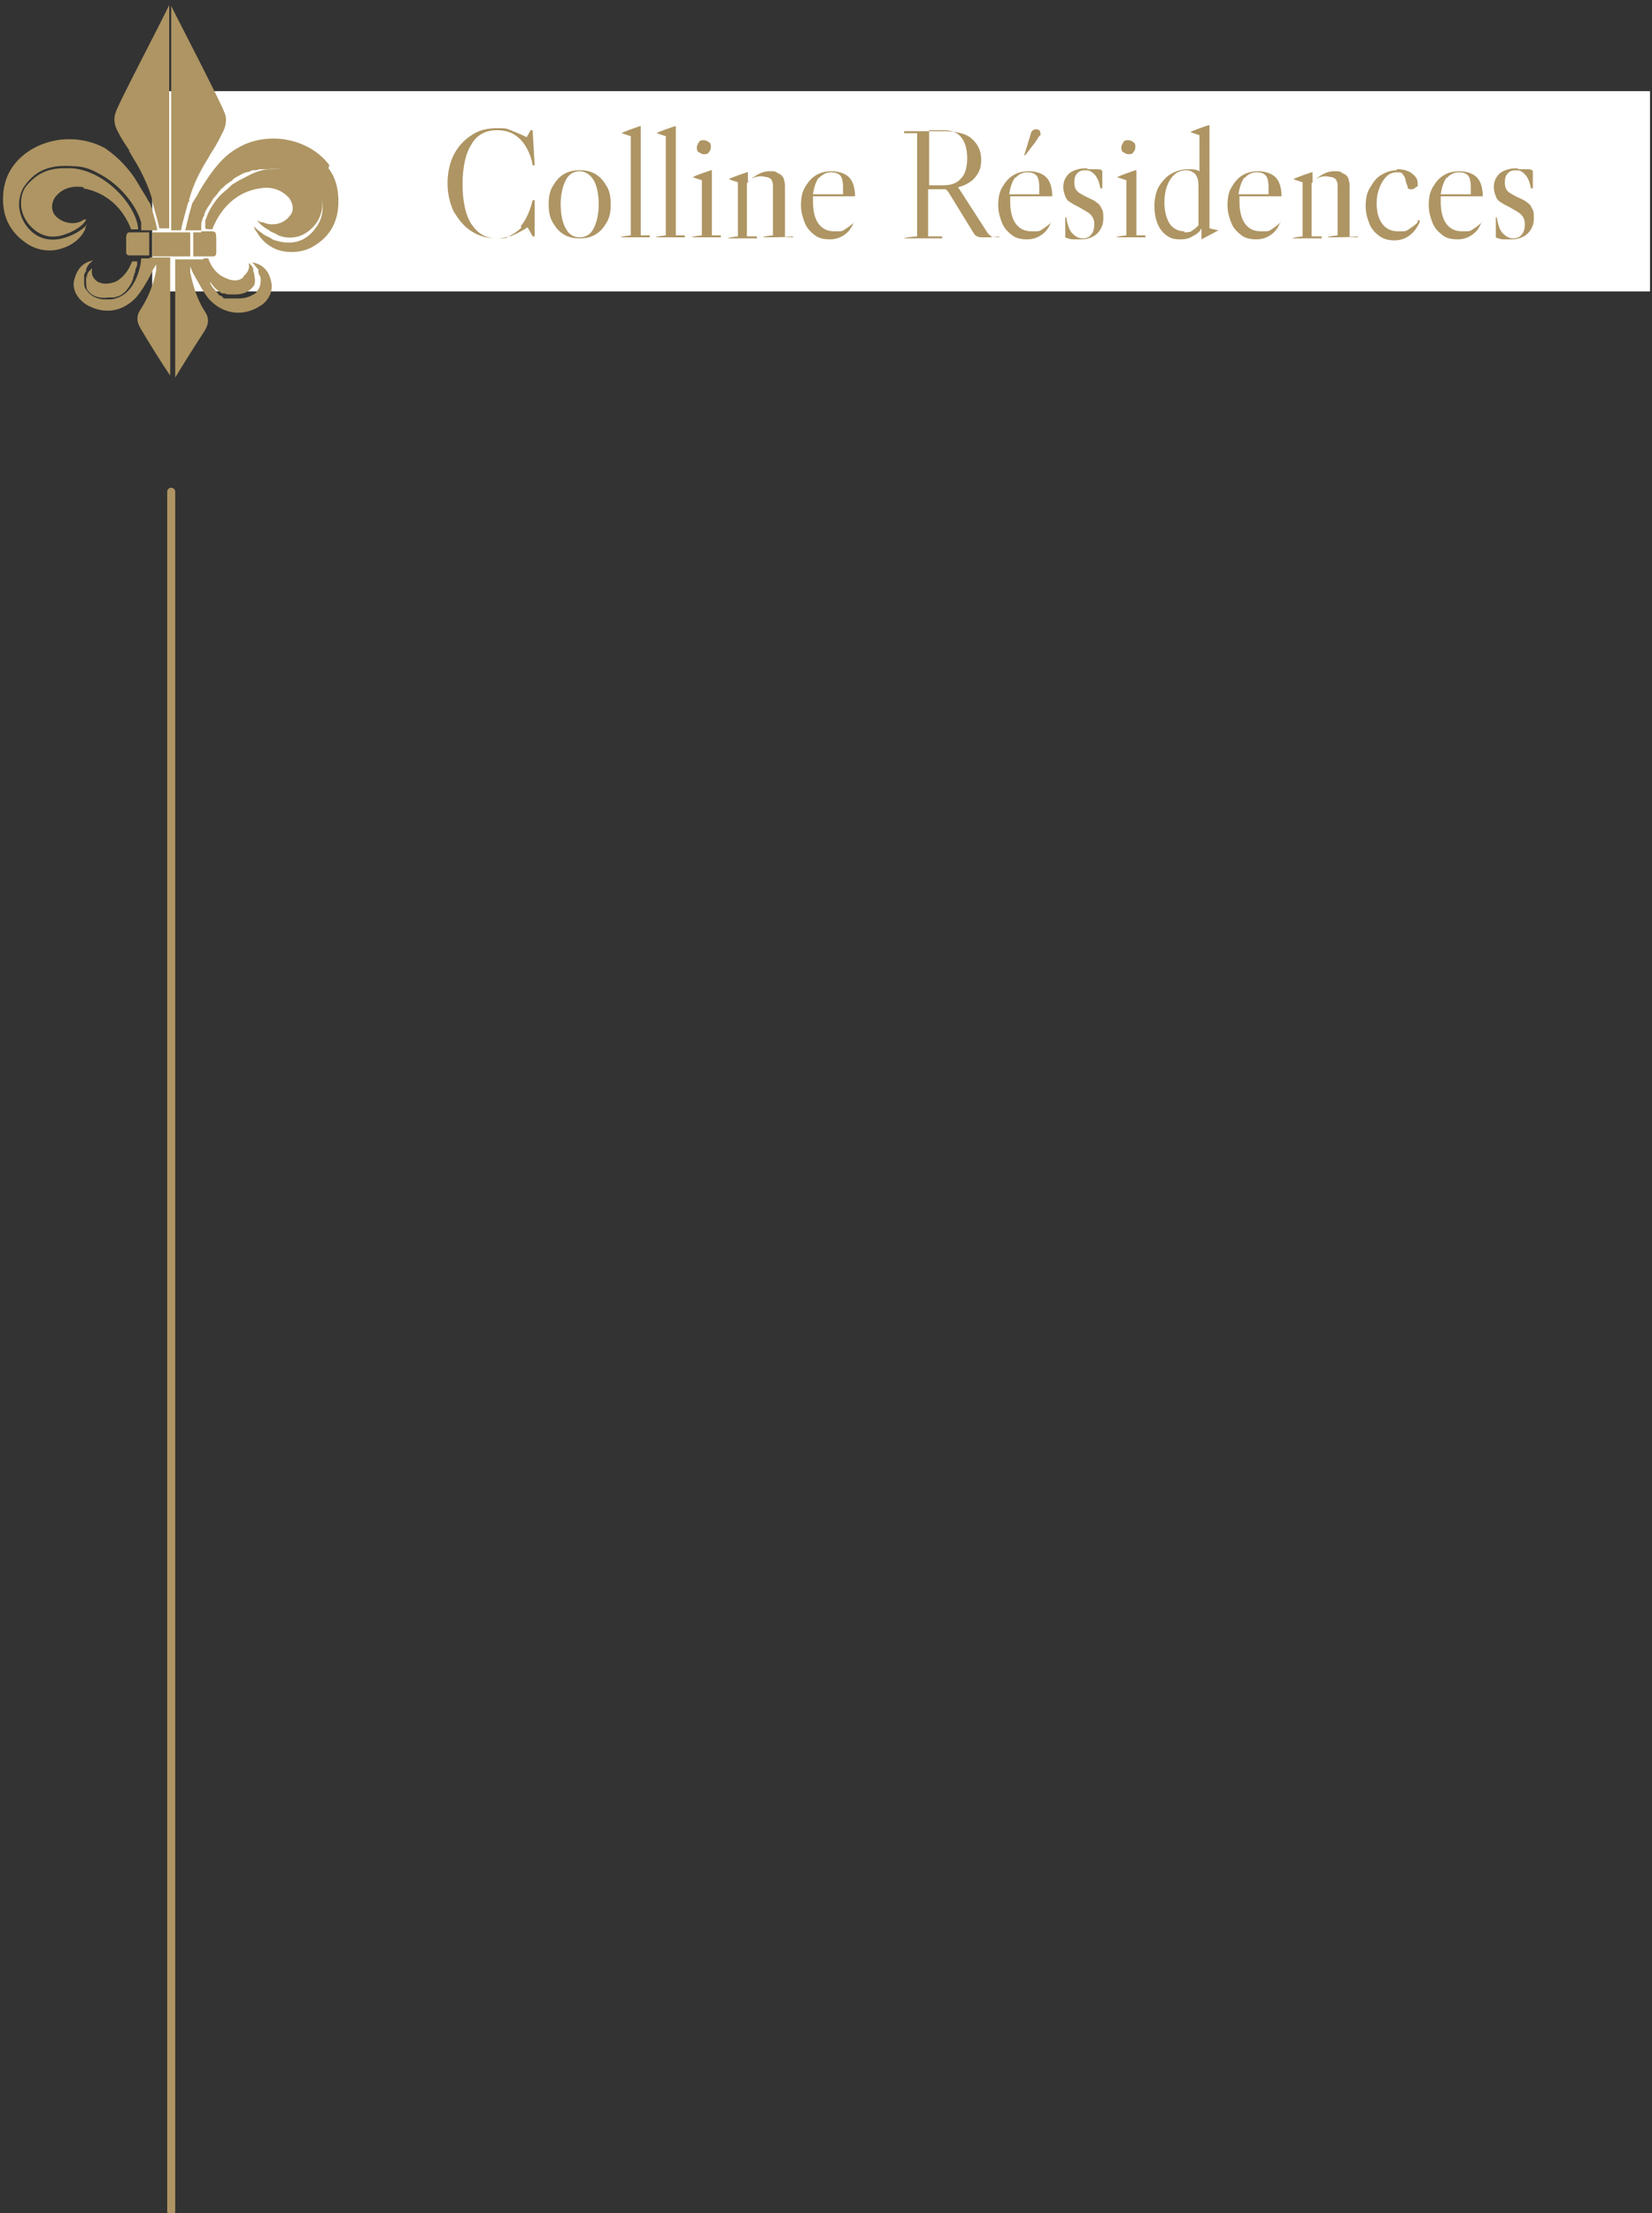<svg xmlns="http://www.w3.org/2000/svg" id="Layer_1" viewBox="0 0 165 221"><rect x="0" y="0" width="165" height="221" fill="#333333" stroke="none"/><defs><style>      .st0 {        fill: #231f20;        stroke: #ae9563;        stroke-linecap: round;        stroke-miterlimit: 10;        stroke-width: .8px;      }      .st1 {        fill: #ae9563;      }      .st2 {        fill: #fff;      }    </style></defs><rect class="st2" x="15.2" y="9.1" width="149.6" height="20"></rect><g><path class="st1" d="M25.6,22h0Z"></path><path class="st1" d="M24.4,17.6c-.2.1-.4.2-.6.3.2-.1.4-.2.6-.3Z"></path><path class="st1" d="M22,19.5s0,0-.1.1c0,0,0,0,.1-.1Z"></path><polygon class="st1" points="20.4 25.6 21 25.6 21 25.6 20.4 25.6"></polygon><path class="st1" d="M20.6,21.8c0,.1,0,.2-.1.3,0-.1,0-.2.1-.3Z"></path><path class="st1" d="M20.4,22.9s0,0,0-.1h0c0,.1,0,.1,0,.1Z"></path><polygon class="st1" points="20.4 25.6 20.4 25.6 20.2 25.6 20.4 25.6"></polygon><g><path class="st1" d="M32.9,16.5c-2-2.7-6.2-3.5-9.2-1.7-1.1.6-2,1.6-2.9,2.9-.4.6-.8,1.2-1.1,1.8-.2.3-.3.5-.5.8-.5,1.7-.6,2.4-.7,2.7h1.6c0,0,0-.1,0-.2,0,0,0-.2,0-.3,0-.2,0-.3.1-.5,0-.2.1-.3.2-.5,0,0,0-.2.1-.3,0,0,0-.2.1-.2.1-.3.3-.5.5-.8,0,0,0-.1.1-.2.1-.2.2-.3.4-.5.1-.1.2-.3.3-.4,0,0,0,0,.1-.1,0-.1.2-.2.3-.3,0,0,.1-.1.2-.2.1-.1.3-.2.4-.3,0,0,0,0,0,0,.2-.1.3-.2.5-.4,0,0,0,0,0,0,.4-.2.8-.5,1.2-.6.2,0,.4-.1.6-.2,0,0,.1,0,.2,0,.1,0,.3,0,.5-.1,0,0,0,0,.1,0,0,0,.1,0,.2,0,.1,0,.2,0,.3,0,0,0,.1,0,.2,0,2.3-.2,3.7.4,4.9,1.9.7.9,1,2.6-.1,4-1.3,1.8-3.1,1.5-4,1.2-.2,0-.4-.2-.6-.3-.2-.1-.5-.2-.7-.4-.3-.2-.6-.4-.8-.7,0,.1,0,.3.2.5.5.9,1.3,1.6,2.3,1.9,1.1.3,2.4.2,3.4-.4,1.7-1,2.5-2.5,2.5-4.5,0-1-.2-2.3-1-3.3h0Z"></path><path class="st1" d="M26.2,22.2c-.2,0-.3-.1-.5-.2h0s0,0,0,0c.1.2.5.6,1,.9.1,0,.2.1.3.2.2.1.5.2.8.4,1,.4,2.5.4,3.7-1.1,1-1.3.8-2.9.1-3.7-1.1-1.5-2.4-2-4.6-1.8-.9,0-1.8.4-2.5.8-.2.1-.4.2-.6.3-.2.1-.3.2-.5.3-.2.1-.3.2-.5.4-.3.3-.6.5-.9.8,0,0,0,0-.1.1-.6.7-1.1,1.5-1.3,2.2,0,.1,0,.2-.1.3,0,.1,0,.2,0,.4,0,.1,0,.2,0,.3h0c0,.1.7.1.7.1.9-2.3,2.6-3.8,4.8-4.1,1.2-.2,2.2.2,2.9,1,.4.6.5,1.3,0,1.8-.6.8-1.8,1-2.6.6h0Z"></path><path class="st1" d="M25.1,26.1h0c.3.3.5.6.7.8,0,0,0,.1,0,.2,0,.2.1.4.2.5.1.5,0,1-.2,1.3,0,0,0,0-.1.1,0,0,0,.1-.1.2,0,0-.2.2-.3.2-.3.2-.8.4-1.5.4s-.3,0-.4,0c-.2,0-.3,0-.5,0,0,0-.1,0-.2,0,0,0-.1,0-.2,0-.1,0-.2,0-.3-.2,0,0-.1,0-.2-.1,0,0-.2,0-.2-.2,0,0-.2-.1-.2-.2,0,0,0,0-.1-.1,0,0-.1-.2-.2-.2,0,0-.1-.2-.2-.3,0,0,0-.1-.1-.2,0,0,0-.1,0-.2-.2-.5-.4-1-.5-1.4,0-.2,0-.4-.1-.5,0-.1,0-.2,0-.3h-2.9v11.8c.6-1,2.1-3.4,2.9-4.6.5-.8.5-1.4,0-2.1-.7-1.1-1.1-2.4-1.4-3.8v-.6c0,0,.2.5.2.5,0,0,0,0,.1.2.3.5,1.1,2.1,1.7,2.7,1.4,1.4,3.3,1.6,4.9.6.9-.5,1.4-1.5,1.2-2.4-.2-1.1-.8-1.8-1.9-2h0Z"></path><path class="st1" d="M24.3,27.7c-.5.4-1.1.4-1.9,0-.7-.3-1.3-1-1.6-1.9h-.5c0,0,0,.2,0,.4,0,.2,0,.4.2.7,0,0,0,0,0,0,0,0,0,.2.1.3,0,0,0,.2.1.3,0,.1.1.2.1.3.3.6.8,1.2,1.4,1.5,0,0,0,0,.1,0,.1,0,.2,0,.4.1.1,0,.3,0,.4,0,.1,0,.3,0,.4,0,1.2,0,1.6-.6,1.8-.8.2-.2.2-.7.1-1.1,0-.1,0-.2-.1-.4,0,0,0-.1,0-.2,0-.1-.1-.3-.2-.4,0,0-.1-.1-.2-.2,0,0,0,0,0,0,0,0-.1,0-.1-.1,0,0,0,0,0,0,.2.5,0,1-.5,1.4Z"></path><path class="st1" d="M18.9,20.1s0-.1,0-.2c.4-1.5,1.1-2.8,1.7-3.8.2-.3.4-.7.6-1,.4-.6.7-1.2,1-1.8.4-.7.5-1.5.2-2.1-.3-.9-4.3-8.6-5.3-10.6v22.4h1c0-.3.2-1,.7-2.8h0Z"></path><path class="st1" d="M20.1,23.2h-.8v2.4h2c.3,0,.3-.3.3-.4v-1.5s0-.3-.1-.5c0,0-.2-.1-.3-.1h-1.1,0Z"></path><polygon class="st1" points="19 25.6 19 23.2 17.2 23.2 17 23.2 15.2 23.2 15.2 25.6 17 25.6 17.2 25.6 19 25.6"></polygon><path class="st1" d="M14.9,25.8h-.8c0,.7-.6,3.9-3.1,4.1-.1,0-.3,0-.4,0-1.3,0-1.8-.7-2-1-.2-.2-.2-.5-.2-.9s0-.3,0-.4,0-.3.2-.5c0,0,0-.1,0-.2.1-.3.3-.6.7-.9h0c-1,.2-1.6.8-1.9,2-.2.9.3,1.8,1.2,2.4,1.7,1,3.5.8,4.9-.6.6-.6,1.5-2.2,1.7-2.7,0-.1.1-.2.1-.2l.3-.5v.6c-.3,1.5-.8,2.7-1.5,3.8-.5.7-.5,1.3,0,2.1.7,1.2,2.2,3.6,2.9,4.6v-11.8h-2,0Z"></path><path class="st1" d="M12.9,15.1c.2.3.4.7.6,1,.6,1,1.3,2.4,1.7,3.8,0,0,0,.2,0,.2.5,1.8.7,2.5.7,2.7h1V.5c-1,2.1-5,9.7-5.3,10.6-.3.7-.2,1.4.2,2.1.3.6.7,1.2,1.1,1.8h0Z"></path><path class="st1" d="M8.5,22.9c0-.2.1-.3.2-.5-.4.5-1.2,1-2.1,1.3-.9.3-2.7.6-4-1.2-.5-.7-.7-1.5-.7-2.1s.2-1.4.6-1.9c1.1-1.5,2.5-2.1,4.9-1.9.9,0,1.7.3,2.4.7,2.2,1.1,3.8,3.2,4.3,4.9,0,0,0,.2,0,.3,0,.2,0,.3,0,.5h1.6c0-.3-.2-1-.7-2.7-.2-.2-.3-.5-.5-.8-.4-.6-.7-1.2-1.1-1.8-.9-1.3-1.9-2.2-2.9-2.9-1.1-.6-2.3-.9-3.6-.9-2.2,0-4.4,1-5.6,2.7-.8,1.1-1,2.3-1,3.3,0,1.9.8,3.4,2.5,4.5,1,.6,2.2.8,3.4.4,1-.3,1.9-1,2.3-1.9h0Z"></path><path class="st1" d="M14.9,25.6v-2.4h-1.9c-.1,0-.2,0-.3.1-.1.2-.1.4-.1.4v1.5s0,.3.3.3h2Z"></path><path class="st1" d="M8.3,18.8c2.2.4,3.9,1.8,4.8,4.1h.7c-.1-2.2-3.1-5.8-6.6-6.1-.3,0-.6,0-.8,0-1.7,0-2.8.6-3.8,1.8-.3.4-.5,1-.5,1.7s.2,1.3.7,2c1.2,1.5,2.6,1.5,3.7,1.1,1.2-.4,2-1.1,2.1-1.5h0c-.2,0-.4.1-.5.2-.9.4-2,.1-2.6-.6-.4-.5-.4-1.2,0-1.8.7-.9,1.7-1.2,2.9-1h0Z"></path><path class="st1" d="M8.7,27.4c0,.2,0,.3-.1.4,0,.4,0,.9.1,1.1.2.3.7,1,2.2.8.1,0,.3,0,.4,0,.1,0,.2,0,.4-.1,0,0,0,0,.1,0,.7-.3,1.1-.9,1.4-1.5,0-.1.1-.2.1-.3,0,0,0-.2.1-.3,0-.1,0-.2.1-.3,0,0,0,0,0,0,0-.3.1-.5.2-.7,0-.1,0-.3,0-.4h-.5c-.4,1-.9,1.6-1.6,2-.7.3-1.4.3-1.9,0-.5-.4-.6-.8-.5-1.3,0,0,0,0,0,0,0,0-.1,0-.1.1-.3.2-.4.5-.5.8,0,0,0,.1,0,.2h0Z"></path></g><path class="st1" d="M8.6,27c0,0,0,.1,0,.2,0,0,0-.1,0-.2Z"></path></g><g><path class="st1" d="M52,22.6c.5-.6.9-1.4,1.2-2.6h.2v3.6h-.2l-.5-.9c-.5.3-1,.6-1.5.8-.5.2-1.1.3-1.6.3-.9,0-1.7-.2-2.5-.7-.8-.5-1.3-1.2-1.8-2-.4-.9-.6-1.8-.6-2.8s.2-2,.6-2.8,1-1.5,1.8-2c.7-.5,1.6-.7,2.5-.7s.9,0,1.4.2,1,.4,1.6.7l.4-.7h.2l.2,3.5h-.2c-.1-.7-.4-1.4-.7-1.9-.3-.5-.7-.9-1.2-1.2-.5-.3-1.1-.4-1.7-.4-1.1,0-2,.5-2.5,1.4-.6.9-.9,2.3-.9,4s.3,3.1.9,4c.6.9,1.4,1.4,2.5,1.4s.9,0,1.4-.3c.4-.2.8-.5,1.1-.8Z"></path><path class="st1" d="M59.5,17.4c.5.3.8.7,1.1,1.2.3.5.4,1.1.4,1.8s-.1,1.3-.4,1.8c-.3.5-.6.9-1.1,1.2-.5.3-1,.4-1.6.4s-1.1-.1-1.6-.4-.8-.7-1.1-1.2c-.3-.5-.4-1.1-.4-1.8s.1-1.3.4-1.8c.3-.5.6-.9,1.1-1.2.5-.3,1-.4,1.6-.4s1.1.1,1.6.4ZM56.5,22.8c.3.6.8.9,1.4.9s1.1-.3,1.4-.9.5-1.4.5-2.4-.2-1.9-.5-2.4-.8-.9-1.4-.9-1.1.3-1.4.9-.5,1.4-.5,2.4.2,1.9.5,2.4Z"></path><path class="st1" d="M63.9,23.5h1v.2h-2.9c0-.1,1-.2,1-.2v-9.9l-.9-.3h0c0-.1,1.8-.7,1.8-.7h.1v11Z"></path><path class="st1" d="M67.4,23.5h1v.2h-2.9c0-.1,1-.2,1-.2v-9.9l-.9-.3h0c0-.1,1.8-.7,1.8-.7h.1v11Z"></path><path class="st1" d="M71,23.5h1v.2h-2.9c0-.1,1-.2,1-.2v-5.5l-.9-.3h0c0-.1,1.8-.7,1.8-.7h.1v6.5ZM69.6,14.7c0,.2,0,.4.2.5s.3.2.5.2.4,0,.5-.2c.1-.1.2-.3.2-.5s0-.4-.2-.5c-.1-.1-.3-.2-.5-.2s-.4,0-.5.2-.2.3-.2.5Z"></path><path class="st1" d="M79.1,23.6h0c0,.1-2.9.1-2.9.1h0c0-.1,1-.2,1-.2v-4c0-.4,0-.7,0-.9,0-.2,0-.4-.1-.5,0-.2-.2-.3-.4-.4-.2,0-.4-.1-.7-.1-.5,0-1,.2-1.4.7v5.3h1v.2h-2.9c0-.1,1-.2,1-.2v-5.4l-.9-.3h0c0-.1,1.8-.7,1.8-.7h.1v1c.7-.7,1.4-1.1,2.1-1.1s.6,0,.9.2c.3.1.5.3.6.6,0,.1.1.3.1.6,0,.2,0,.6,0,1.2v4h.9Z"></path><path class="st1" d="M85.3,21.9h0s0,.2,0,.2c-.2.6-.5,1-.9,1.3-.4.3-.9.5-1.5.5s-1.1-.1-1.5-.4-.8-.7-1-1.2c-.2-.5-.4-1.1-.4-1.8s.1-1.3.4-1.8c.3-.5.6-.9,1.1-1.2.5-.3,1-.4,1.6-.4s1.3.2,1.7.6.6,1.1.6,1.9h0c0,0-4.2,0-4.2,0,0,.3,0,.5,0,.6,0,.9.2,1.7.6,2.2s.9.7,1.6.7.7,0,1-.2c.3-.2.6-.4.9-.7v-.2ZM81.8,17.7c-.3.4-.5,1-.6,1.7h3c0-.2,0-.4,0-.7,0-.6-.1-1-.3-1.2-.2-.2-.5-.3-.9-.3s-.9.2-1.2.6Z"></path><path class="st1" d="M99.8,23.6h0c0,.1-1.6.1-1.6.1-.2,0-.4,0-.6-.1-.1,0-.3-.2-.4-.4l-2.4-3.9c-.1-.2-.3-.4-.4-.4s-.3,0-.5,0h-1.2v4.7h1.4v.2h-3.8c0-.1,1.3-.2,1.3-.2v-10.3h-1.3v-.2h3.9c1.2,0,2.2.2,2.8.7.6.5,1,1.2,1,2.1s-.2,1.3-.6,1.8c-.4.5-1,.8-1.7,1h0l2.9,4.5c.1.2.3.3.4.4s.3.1.6.1h.2ZM92.8,13.1v5.4h1.4c.8,0,1.4-.2,1.8-.7.4-.4.6-1.1.6-2s-.2-1.6-.6-2.1-1-.7-1.8-.7h-1.4Z"></path><path class="st1" d="M105,21.9h0s0,.2,0,.2c-.2.6-.5,1-.9,1.3-.4.3-.9.5-1.5.5s-1.1-.1-1.5-.4-.8-.7-1-1.2c-.2-.5-.4-1.1-.4-1.8s.1-1.3.4-1.8c.3-.5.6-.9,1.1-1.2.5-.3,1-.4,1.6-.4s1.3.2,1.7.6.6,1.1.6,1.9h0c0,0-4.2,0-4.2,0,0,.3,0,.5,0,.6,0,.9.2,1.7.6,2.2s.9.7,1.6.7.7,0,1-.2c.3-.2.6-.4.9-.7v-.2ZM101.4,17.7c-.3.4-.5,1-.6,1.7h3c0-.2,0-.4,0-.7,0-.6-.1-1-.3-1.2-.2-.2-.5-.3-.9-.3s-.9.2-1.2.6ZM102.4,15.5l1-1.3.2-.3c.1-.2.2-.3.3-.4s0-.2,0-.2c0-.1,0-.2-.1-.3,0,0-.2-.1-.3-.1-.2,0-.4.1-.5.3l-.7,2.3h0Z"></path><path class="st1" d="M108.7,16.9c.2,0,.5,0,.8,0,.3,0,.5,0,.6.2v1.7h-.2c-.1-.6-.3-1.1-.6-1.4s-.5-.4-.9-.4-.6.1-.8.3c-.2.2-.3.5-.3.9s.1.7.3.9.6.4,1,.6c.4.2.7.3.9.5.2.1.4.3.5.6.2.2.2.6.2,1,0,.6-.2,1.1-.6,1.5-.4.4-1,.6-1.6.6s-.5,0-.8,0c-.3,0-.6-.1-.8-.2v-2c0,0,.1,0,.1,0,.1.7.3,1.3.6,1.6.3.3.6.5,1,.5s.7-.1.9-.4c.2-.2.3-.6.3-1s-.1-.7-.4-1c-.2-.2-.6-.4-1.1-.7-.4-.2-.6-.3-.9-.5-.2-.1-.4-.3-.5-.6s-.2-.5-.2-.9c0-.6.2-1,.6-1.4.4-.3,1-.5,1.7-.5Z"></path><path class="st1" d="M113.4,23.5h1v.2h-2.9c0-.1,1-.2,1-.2v-5.5l-.9-.3h0c0-.1,1.8-.7,1.8-.7h.1v6.5ZM112,14.7c0,.2,0,.4.2.5s.3.2.5.2.4,0,.5-.2c.1-.1.2-.3.2-.5s0-.4-.2-.5c-.1-.1-.3-.2-.5-.2s-.4,0-.5.2-.2.3-.2.5Z"></path><path class="st1" d="M117.8,23.9c-.5,0-.9-.1-1.3-.4-.4-.3-.7-.7-.9-1.2-.2-.5-.3-1.1-.3-1.7s.1-1.3.4-1.9c.3-.5.7-1,1.2-1.3.5-.3,1.1-.5,1.7-.5s.8,0,1.2.2v-3.6l-.9-.3h0c0-.1,1.8-.7,1.8-.7h.1v10.3l.9.2h0c0,0-1.7.9-1.7.9h0v-1.1h0c-.2.4-.5.6-.9.8-.3.2-.7.3-1.1.3ZM118.3,23.2c.3,0,.6,0,.8-.2.2-.1.4-.3.6-.5v-4c0-.5-.1-.8-.3-1.1-.2-.2-.5-.4-.9-.4-.7,0-1.2.3-1.6.9-.4.6-.6,1.4-.6,2.3s.2,1.6.5,2.1.9.8,1.5.8Z"></path><path class="st1" d="M127.9,21.9h0s0,.2,0,.2c-.2.6-.5,1-.9,1.3-.4.3-.9.5-1.5.5s-1.1-.1-1.5-.4-.8-.7-1-1.2c-.2-.5-.4-1.1-.4-1.8s.1-1.3.4-1.8c.3-.5.6-.9,1.1-1.2.5-.3,1-.4,1.6-.4s1.3.2,1.7.6.6,1.1.6,1.9h0c0,0-4.2,0-4.2,0,0,.3,0,.5,0,.6,0,.9.2,1.7.6,2.2s.9.7,1.6.7.7,0,1-.2c.3-.2.6-.4.9-.7v-.2ZM124.3,17.7c-.3.4-.5,1-.6,1.7h3c0-.2,0-.4,0-.7,0-.6-.1-1-.3-1.2-.2-.2-.5-.3-.9-.3s-.9.2-1.2.6Z"></path><path class="st1" d="M135.5,23.6h0c0,.1-2.9.1-2.9.1h0c0-.1,1-.2,1-.2v-4c0-.4,0-.7,0-.9,0-.2,0-.4-.1-.5,0-.2-.2-.3-.4-.4-.2,0-.4-.1-.7-.1-.5,0-1,.2-1.4.7v5.3h1v.2h-2.9c0-.1,1-.2,1-.2v-5.4l-.9-.3h0c0-.1,1.8-.7,1.8-.7h.1v1c.7-.7,1.4-1.1,2.1-1.1s.6,0,.9.2c.3.1.5.3.6.6,0,.1.1.3.1.6,0,.2,0,.6,0,1.2v4h.9Z"></path><path class="st1" d="M139.5,16.9c.6,0,1.1.1,1.5.4.4.3.6.6.6,1s0,.3-.2.4c-.1.1-.2.2-.4.2s-.4,0-.4-.2c0-.1-.1-.3-.2-.6,0-.3-.2-.6-.3-.7-.1-.2-.3-.2-.6-.2s-.7.1-1,.4-.5.6-.7,1.1c-.2.5-.3,1-.3,1.6,0,.9.2,1.6.6,2.1.4.5.9.7,1.6.7s.7,0,1-.2c.3-.2.6-.4.9-.7v-.2c.1,0,.2,0,.2,0v.2c-.3.6-.6,1-1,1.3-.4.3-.9.5-1.5.5s-1-.1-1.5-.4c-.4-.3-.8-.7-1-1.2-.2-.5-.4-1.1-.4-1.8s.1-1.3.4-1.8c.3-.5.6-1,1.1-1.3.5-.3,1-.5,1.6-.5Z"></path><path class="st1" d="M148,21.9h0s0,.2,0,.2c-.2.6-.5,1-.9,1.3-.4.3-.9.5-1.5.5s-1.1-.1-1.5-.4-.8-.7-1-1.2c-.2-.5-.4-1.1-.4-1.8s.1-1.3.4-1.8c.3-.5.6-.9,1.1-1.2.5-.3,1-.4,1.6-.4s1.3.2,1.7.6.6,1.1.6,1.9h0c0,0-4.2,0-4.2,0,0,.3,0,.5,0,.6,0,.9.2,1.7.6,2.2s.9.7,1.6.7.7,0,1-.2c.3-.2.6-.4.9-.7v-.2ZM144.5,17.7c-.3.4-.5,1-.6,1.7h3c0-.2,0-.4,0-.7,0-.6-.1-1-.3-1.2-.2-.2-.5-.3-.9-.3s-.9.2-1.2.6Z"></path><path class="st1" d="M151.7,16.9c.2,0,.5,0,.8,0,.3,0,.5,0,.6.2v1.7h-.2c-.1-.6-.3-1.1-.6-1.4s-.5-.4-.9-.4-.6.1-.8.3c-.2.2-.3.5-.3.9s.1.7.3.9.6.4,1,.6c.4.2.7.3.9.5.2.1.4.3.5.6.2.2.2.6.2,1,0,.6-.2,1.1-.6,1.5-.4.4-1,.6-1.6.6s-.5,0-.8,0c-.3,0-.6-.1-.8-.2v-2c0,0,.1,0,.1,0,.1.7.3,1.3.6,1.6.3.3.6.5,1,.5s.7-.1.9-.4c.2-.2.3-.6.3-1s-.1-.7-.4-1c-.2-.2-.6-.4-1.1-.7-.4-.2-.6-.3-.9-.5-.2-.1-.4-.3-.5-.6s-.2-.5-.2-.9c0-.6.2-1,.6-1.4.4-.3,1-.5,1.7-.5Z"></path></g><line class="st0" x1="17.1" y1="49.1" x2="17.1" y2="220.8"></line></svg>